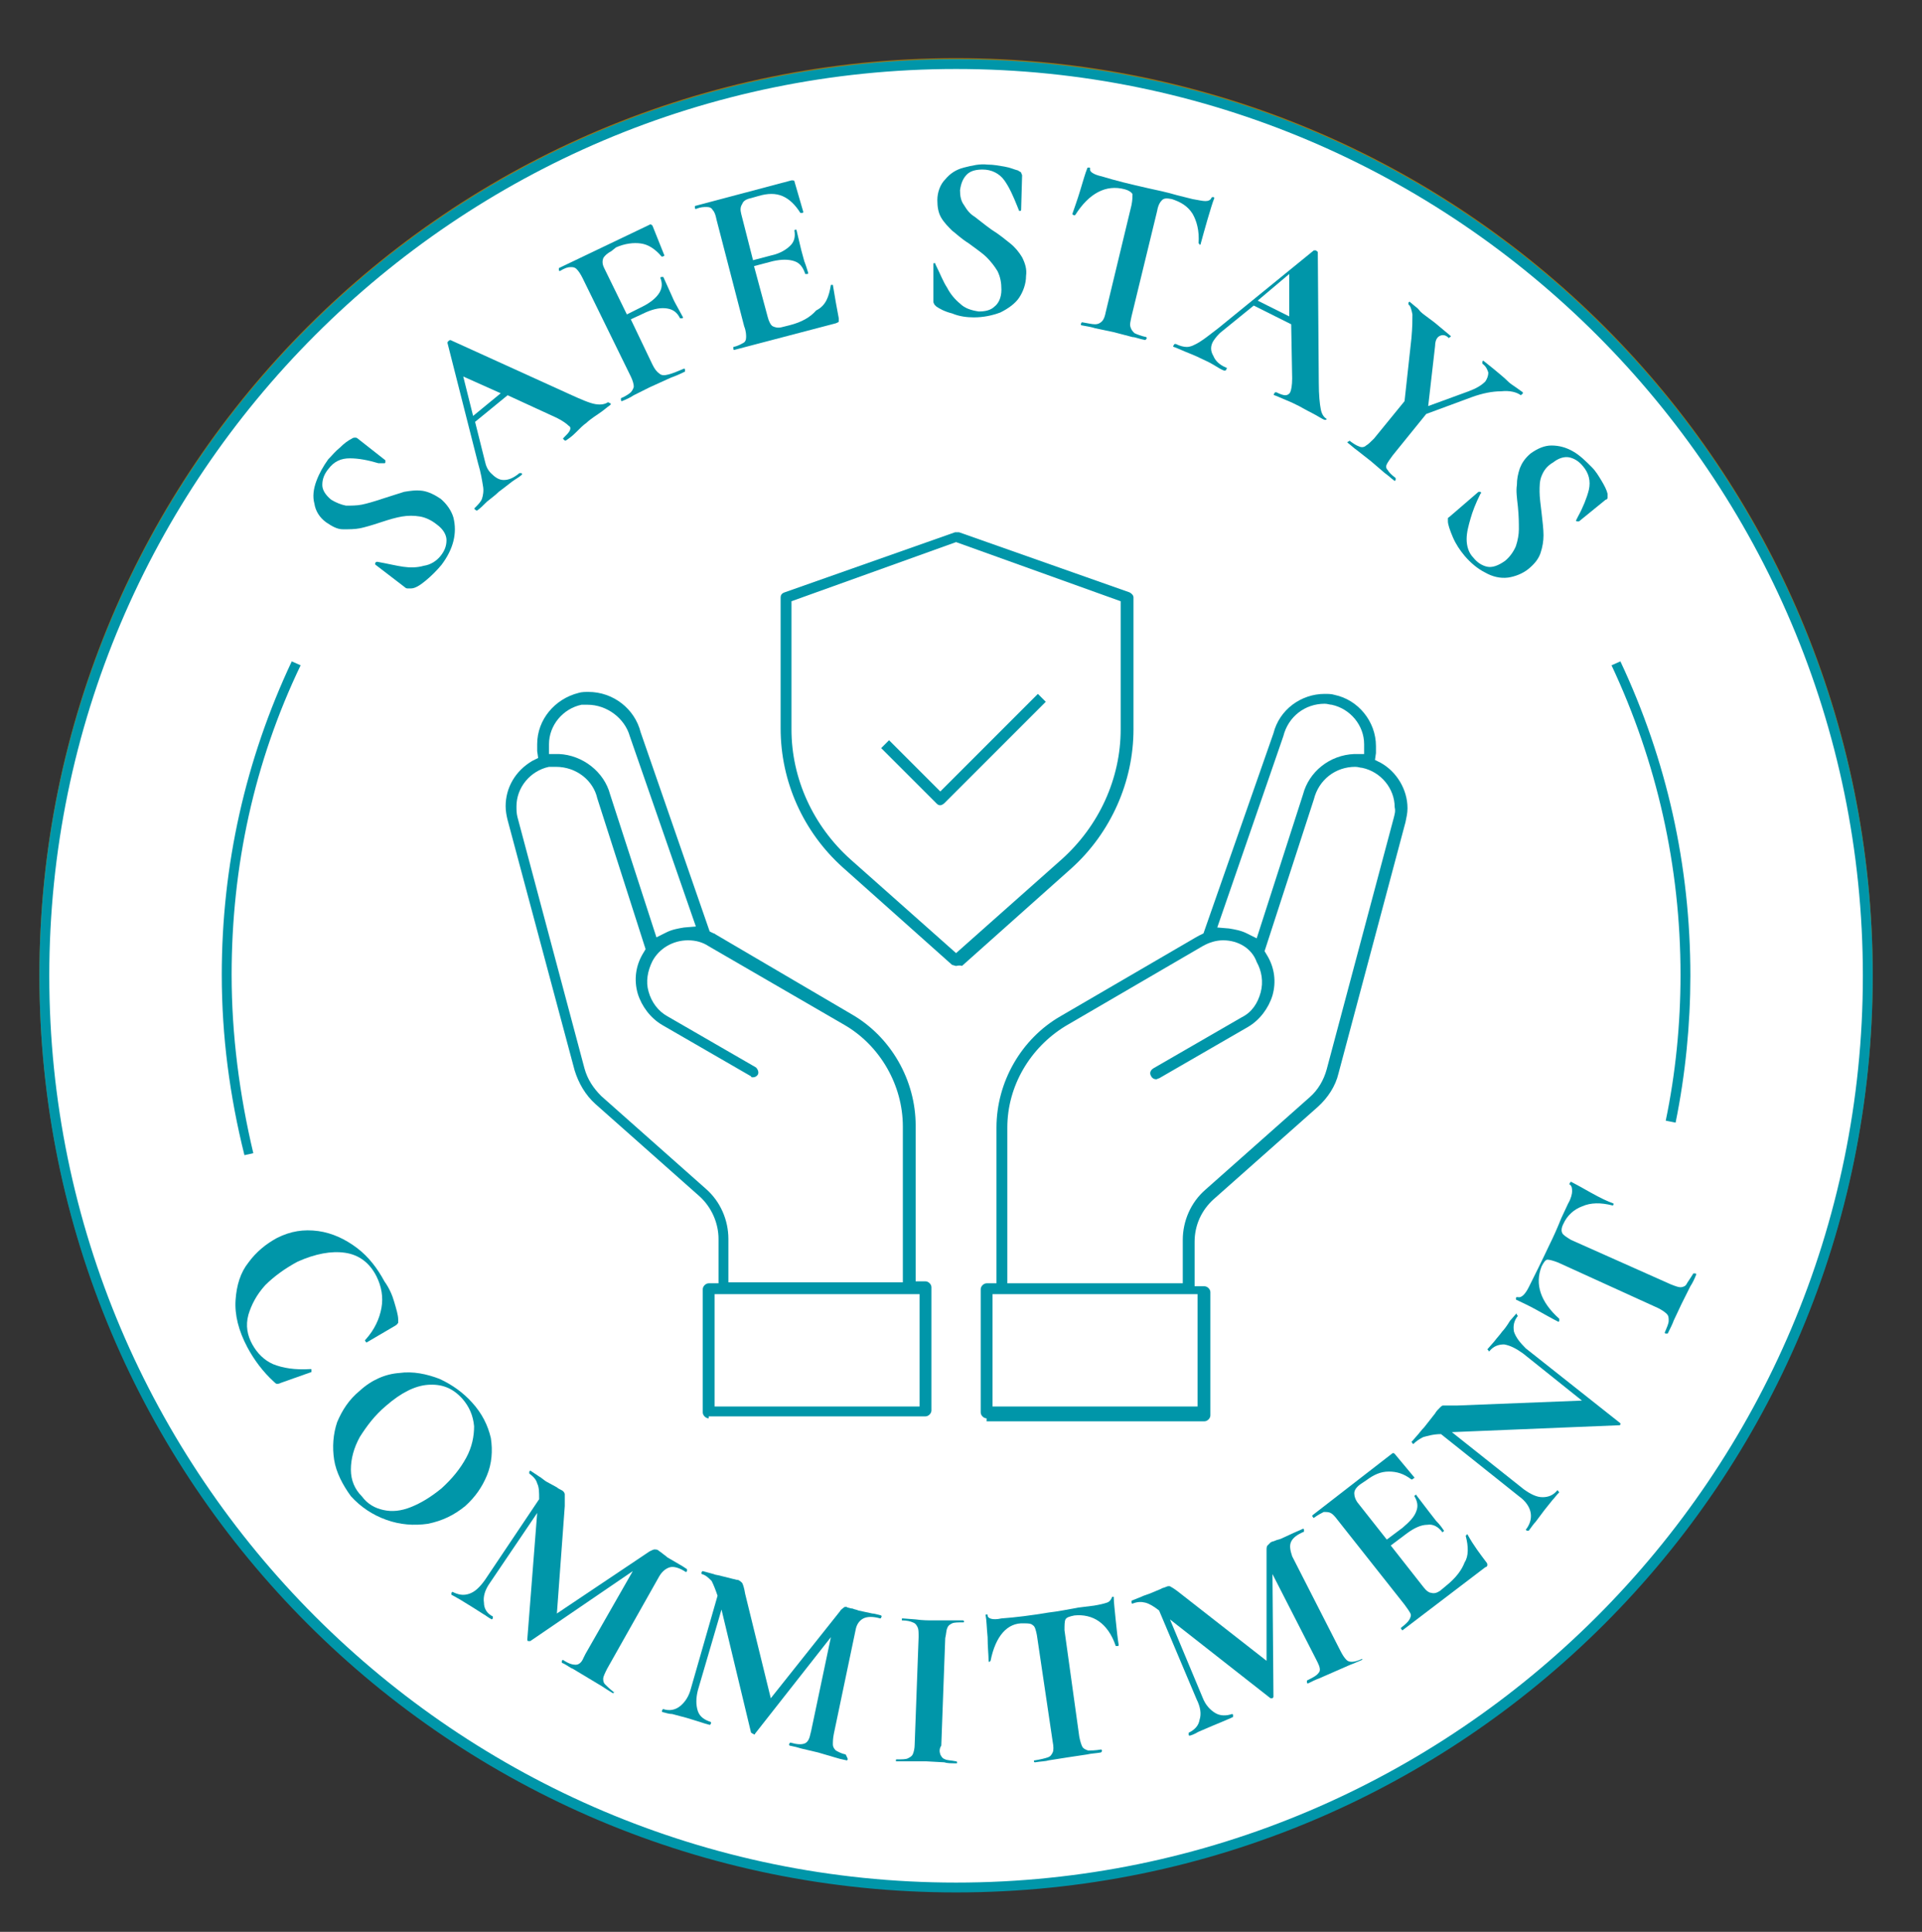 <?xml version="1.0" encoding="utf-8"?>
<!-- Generator: Adobe Illustrator 24.1.3, SVG Export Plug-In . SVG Version: 6.00 Build 0)  -->
<svg version="1.1" id="Layer_1" xmlns="http://www.w3.org/2000/svg" xmlns:xlink="http://www.w3.org/1999/xlink" x="0px" y="0px"
	 viewBox="0 0 195 196" style="enable-background:new 0 0 195 196;" xml:space="preserve">
<rect x="0" y="0" width="195" height="196" fill="#333333" stroke="none"/>
<style type="text/css">
	.st0{fill:#F9F6EF;}
	.st1{fill:#A6760D;}
	.st2{fill:#705E14;}
	.st3{fill:#FFFFFF;}
	.st4{fill:#0096A9;}
</style>
<g>
	<circle class="st0" cx="97" cy="98.9" r="92.5"/>
	<g>
		<path class="st1" d="M97,6.9c50.7,0,92,41.3,92,92s-41.3,92-92,92s-92-41.3-92-92S46.3,6.9,97,6.9 M97,5.9c-51.4,0-93,41.6-93,93
			s41.6,93,93,93s93-41.6,93-93S148.4,5.9,97,5.9L97,5.9z"/>
	</g>
</g>
<g>
	<path class="st2" d="M24.8,117.2c-1.5-6-2.3-12.1-2.3-18.3c0-11.1,2.4-21.8,7.1-31.8l0.9,0.4c-4.7,9.8-7,20.4-7,31.4
		c0,6.1,0.8,12.2,2.2,18.1L24.8,117.2z"/>
</g>
<g>
	<path class="st2" d="M40,132.1c0.2,0.7,0.4,1.3,0.4,1.8c0,0.1,0,0.3,0,0.3s-0.1,0.2-0.3,0.3l-2.9,1.7c0,0-0.1,0-0.1-0.1
		c-0.1-0.1-0.1-0.1,0-0.2c0.9-1,1.4-2.1,1.6-3.2c0.2-1.1,0-2.2-0.5-3.2c-0.7-1.4-1.8-2.2-3.2-2.4c-1.4-0.2-3,0.1-4.8,0.9
		c-1.3,0.7-2.4,1.5-3.3,2.4c-0.9,1-1.4,2-1.7,3c-0.3,1.1-0.1,2.1,0.4,3s1.2,1.6,2.1,2c1,0.4,2.2,0.6,3.8,0.5c0.1,0,0.1,0,0.1,0.1
		s0,0.1,0,0.2l-3.1,1.1c-0.2,0.1-0.3,0.1-0.4,0.1s-0.2-0.1-0.3-0.2c-1.1-1-2-2.2-2.7-3.5c-0.9-1.7-1.3-3.3-1.2-4.8
		c0.1-1.5,0.5-2.8,1.3-3.8c0.8-1.1,1.8-1.9,2.9-2.5c1.4-0.7,2.7-0.9,4.2-0.7c1.4,0.2,2.7,0.8,3.9,1.7c1.2,0.9,2.1,2.1,2.8,3.4
		C39.5,130.7,39.8,131.4,40,132.1z"/>
	<path class="st2" d="M33.9,148.1c-0.2-1.3-0.1-2.6,0.3-3.8c0.5-1.2,1.2-2.3,2.3-3.2c1.2-1.1,2.6-1.7,4-1.8c1.4-0.2,2.8,0.1,4.1,0.6
		c1.3,0.6,2.4,1.4,3.3,2.4c1,1.1,1.6,2.3,1.9,3.6c0.2,1.3,0.1,2.6-0.4,3.8s-1.2,2.2-2.2,3.1c-1.1,0.9-2.3,1.5-3.8,1.8
		c-1.4,0.2-2.8,0.1-4.2-0.4s-2.6-1.3-3.6-2.4C34.8,150.7,34.1,149.4,33.9,148.1z M38.9,153.2c0.9,0.2,1.8,0.1,2.8-0.3
		c1-0.4,2-1,3.1-1.9c1.1-1,1.9-2,2.5-3.1s0.8-2.2,0.8-3.2c-0.1-1.1-0.5-2-1.2-2.8c-1-1.1-2.1-1.5-3.5-1.4c-1.3,0.1-2.7,0.8-4.2,2.1
		c-1.2,1-2,2.1-2.7,3.2c-0.6,1.1-0.9,2.2-0.9,3.3s0.4,2,1.1,2.7C37.3,152.6,38,153,38.9,153.2z"/>
	<path class="st2" d="M62.3,171.7c-0.1,0.1-0.1,0.1-0.1,0.1c-0.5-0.3-0.8-0.5-1.1-0.7l-1.5-0.9l-1.5-0.9c-0.3-0.1-0.6-0.4-1.1-0.6
		c0,0,0-0.1,0-0.2c0.1-0.1,0.1-0.1,0.1-0.1c0.6,0.4,1,0.5,1.3,0.5s0.6-0.2,0.8-0.7l0.2-0.4l4.8-8.4l-10.4,7.1c-0.1,0-0.1,0-0.2,0
		c-0.1,0-0.1-0.1-0.1-0.2l1-12.8l-4.8,7.1c-0.5,0.7-0.7,1.4-0.6,2c0,0.6,0.3,1.1,0.9,1.4c0,0,0,0.1,0,0.2c-0.1,0.1-0.1,0.1-0.1,0.1
		c-0.4-0.2-0.6-0.4-0.8-0.5l-1.1-0.7l-1.3-0.8c-0.2-0.1-0.5-0.3-0.9-0.5c0,0,0-0.1,0-0.2c0.1-0.1,0.1-0.1,0.1-0.1
		c0.6,0.3,1.1,0.4,1.7,0.2c0.6-0.2,1.1-0.7,1.6-1.4l5.5-8.2l0,0c0-0.7,0-1.2-0.2-1.6c-0.1-0.4-0.4-0.7-0.8-1c0,0,0-0.1,0-0.2
		c0.1-0.1,0.1-0.1,0.1-0.1l0.9,0.6c0.2,0.1,0.4,0.3,0.7,0.5l1.1,0.6c0.1,0.1,0.3,0.2,0.5,0.3s0.3,0.3,0.3,0.4c0,0.2,0,0.6,0,1.2
		l-0.8,10.9l9.4-6.3c0.2-0.1,0.4-0.2,0.5-0.2s0.3,0,0.4,0.1s0.3,0.2,0.4,0.3s0.3,0.2,0.5,0.4l1.2,0.7c0.2,0.1,0.5,0.3,0.8,0.5
		c0,0,0,0.1,0,0.2c-0.1,0.1-0.1,0.1-0.1,0.1c-0.6-0.4-1.2-0.6-1.6-0.5s-0.8,0.4-1.1,0.9l-5.3,9.4c-0.2,0.4-0.4,0.8-0.4,1
		s0,0.4,0.2,0.6C61.6,171.1,61.8,171.3,62.3,171.7C62.4,171.5,62.4,171.6,62.3,171.7z"/>
	<path class="st2" d="M86,178.5c0,0.1-0.1,0.1-0.1,0.1c-0.5-0.1-0.9-0.2-1.2-0.3l-1.7-0.5l-1.7-0.4c-0.3-0.1-0.7-0.2-1.2-0.3
		c0,0-0.1-0.1,0-0.2c0-0.1,0.1-0.1,0.1-0.1c0.7,0.2,1.1,0.2,1.4,0.1c0.3-0.1,0.5-0.4,0.6-0.9l0.1-0.4l2-9.5l-7.7,9.8
		c0,0.1-0.1,0.1-0.2,0c-0.1,0-0.1-0.1-0.2-0.1l-3-12.5l-2.4,8.2c-0.2,0.8-0.2,1.5,0,2.1s0.7,0.9,1.3,1.1c0,0,0.1,0.1,0,0.2
		c0,0.1-0.1,0.1-0.1,0.1c-0.4-0.1-0.7-0.2-1-0.3l-1.3-0.4l-1.5-0.4c-0.3,0-0.6-0.1-1-0.2c0,0-0.1-0.1,0-0.2c0-0.1,0.1-0.1,0.1-0.1
		c0.6,0.2,1.2,0.1,1.7-0.3c0.5-0.4,0.9-1,1.1-1.8l2.7-9.4l0,0c-0.2-0.6-0.4-1.1-0.6-1.5c-0.3-0.3-0.6-0.6-1-0.7c0,0-0.1-0.1,0-0.2
		c0-0.1,0.1-0.1,0.1-0.1l1.1,0.3c0.2,0.1,0.5,0.1,0.8,0.2l1.2,0.3c0.1,0,0.3,0.1,0.5,0.1c0.2,0.1,0.3,0.2,0.4,0.3
		c0.1,0.2,0.2,0.5,0.3,1.1l2.6,10.6l7-8.8c0.1-0.2,0.3-0.3,0.4-0.4c0.1-0.1,0.3-0.1,0.4,0c0.1,0,0.3,0.1,0.5,0.1
		c0.2,0.1,0.4,0.1,0.6,0.2l1.4,0.3c0.2,0,0.5,0.1,0.9,0.2c0,0,0.1,0.1,0,0.2c0,0.1-0.1,0.1-0.1,0.1c-0.7-0.2-1.3-0.2-1.7,0
		c-0.4,0.2-0.7,0.6-0.8,1.2l-2.2,10.5c-0.1,0.5-0.1,0.8-0.1,1.1c0,0.2,0.1,0.4,0.3,0.6c0.2,0.1,0.5,0.3,1,0.4
		C86,178.4,86,178.4,86,178.5z"/>
	<path class="st2" d="M95.4,178c0.1,0.2,0.2,0.4,0.5,0.5c0.2,0.1,0.6,0.1,1.1,0.2c0,0,0.1,0,0.1,0.1s0,0.1-0.1,0.1
		c-0.5,0-0.9,0-1.2-0.1l-1.8-0.1h-1.8c-0.3,0-0.8,0-1.3,0c0,0,0,0,0-0.1s0-0.1,0.1-0.1c0.5,0,0.9,0,1.1-0.1s0.4-0.2,0.5-0.4
		s0.2-0.6,0.2-1l0.4-10.9c0-0.5,0-0.8-0.1-1s-0.2-0.4-0.5-0.5c-0.2-0.1-0.6-0.2-1.1-0.2c0,0,0,0,0-0.1s0-0.1,0.1-0.1l1.3,0.1
		c0.7,0.1,1.3,0.1,1.8,0.1s1.1,0,1.8,0h1.2c0,0,0.1,0,0.1,0.1s0,0.1-0.1,0.1c-0.5,0-0.9,0-1.1,0.1s-0.4,0.2-0.5,0.5
		c-0.1,0.2-0.1,0.6-0.2,1l-0.4,10.9C95.3,177.4,95.3,177.7,95.4,178z"/>
	<path class="st2" d="M100.5,168.5l-0.1,0.1c-0.1,0-0.1,0-0.1-0.1c0-0.6-0.1-1.4-0.1-2.4c-0.1-1-0.1-1.7-0.2-2.2
		c0-0.1,0-0.1,0.1-0.1s0.1,0,0.1,0.1c0,0.3,0.5,0.5,1.4,0.3c1.4-0.1,3-0.3,4.8-0.6c0.9-0.1,1.9-0.3,3-0.5l1.6-0.2
		c0.6-0.1,1-0.2,1.3-0.3s0.4-0.3,0.5-0.5c0-0.1,0.1-0.1,0.1-0.1c0.1,0,0.1,0,0.1,0.1c0,0.5,0.1,1.2,0.2,2.3c0.1,1,0.2,1.9,0.3,2.5
		c0,0,0,0.1-0.1,0.1s-0.1,0-0.2,0c-0.4-1.2-1-2-1.7-2.5s-1.6-0.7-2.5-0.6c-0.5,0.1-0.8,0.2-0.9,0.4s-0.1,0.6-0.1,1.1l1.5,10.8
		c0.1,0.5,0.2,0.8,0.3,1c0.1,0.2,0.3,0.3,0.6,0.4c0.3,0,0.7,0,1.3-0.1c0,0,0.1,0,0.1,0.1s0,0.1-0.1,0.2c-0.6,0.1-1,0.1-1.4,0.2
		l-2,0.3l-1.9,0.3c-0.3,0.1-0.8,0.1-1.4,0.2c0,0-0.1,0-0.1-0.1s0-0.1,0.1-0.1c0.6-0.1,1-0.2,1.3-0.3s0.4-0.3,0.5-0.5s0.1-0.6,0-1.1
		l-1.6-10.8c-0.1-0.5-0.2-0.9-0.4-1c-0.2-0.2-0.5-0.2-0.9-0.2C102.2,164.6,101,166,100.5,168.5z"/>
	<path class="st2" d="M138.2,168.3c0,0.1,0,0.1,0,0.1c-0.5,0.2-0.9,0.4-1.2,0.5l-1.6,0.7l-1.6,0.7c-0.3,0.1-0.7,0.3-1.1,0.5
		c0,0-0.1,0-0.1-0.1s0-0.1,0-0.2c0.6-0.3,1-0.5,1.2-0.8c0.2-0.2,0.1-0.6-0.1-1l-0.2-0.4l-4.4-8.6l0.1,12.4c0,0.1,0,0.1-0.1,0.2
		c-0.1,0-0.2,0-0.2,0l-10.2-8l3.3,7.9c0.3,0.8,0.8,1.3,1.3,1.6s1.1,0.3,1.7,0.1c0,0,0.1,0,0.1,0.1s0,0.1,0,0.2
		c-0.4,0.2-0.7,0.3-0.9,0.4l-1.2,0.5l-1.4,0.6c-0.2,0.1-0.5,0.3-0.9,0.4c0,0-0.1,0-0.1-0.1s0-0.1,0-0.2c0.6-0.3,1-0.7,1.1-1.3
		c0.2-0.6,0.1-1.3-0.3-2.1l-3.8-9l0,0c-0.5-0.4-1-0.7-1.4-0.8s-0.8-0.1-1.3,0.1c0,0-0.1,0-0.1-0.1s0-0.1,0-0.2l1-0.4
		c0.2-0.1,0.5-0.2,0.8-0.3l1.2-0.5c0.1-0.1,0.3-0.1,0.5-0.2c0.2-0.1,0.4-0.1,0.5,0c0.2,0.1,0.5,0.3,1,0.7l8.7,6.8v-11.2
		c0-0.2,0-0.4,0.1-0.5s0.2-0.2,0.3-0.3s0.3-0.1,0.5-0.2c0.2-0.1,0.4-0.1,0.6-0.2l1.3-0.6c0.2-0.1,0.5-0.2,0.9-0.4c0,0,0.1,0,0.1,0.1
		s0,0.1,0,0.2c-0.7,0.3-1.1,0.6-1.3,1s-0.1,0.9,0.1,1.5l4.9,9.6c0.2,0.4,0.4,0.7,0.6,0.9c0.2,0.2,0.4,0.2,0.6,0.2
		C137.4,168.6,137.8,168.5,138.2,168.3C138.1,168.2,138.1,168.2,138.2,168.3z"/>
	<path class="st2" d="M148.7,155.8c0,0,0.1,0,0.1-0.1s0.1,0,0.1,0c0.6,1.1,1.3,2,1.9,2.8c0.1,0.1,0.1,0.2,0.1,0.3s-0.1,0.2-0.2,0.2
		l-8.4,6.4c0,0-0.1,0-0.1-0.1c-0.1-0.1-0.1-0.1,0-0.2c0.4-0.3,0.7-0.6,0.8-0.8s0.2-0.4,0.1-0.6c-0.1-0.2-0.3-0.5-0.6-0.9l-6.8-8.6
		c-0.3-0.4-0.5-0.6-0.7-0.7c-0.2-0.1-0.4-0.1-0.7-0.1c-0.2,0.1-0.6,0.3-1,0.6c0,0-0.1,0-0.1-0.1c-0.1-0.1-0.1-0.1,0-0.2l8-6.2
		c0.1-0.1,0.2-0.1,0.3,0l2,2.4c0,0,0,0.1-0.1,0.1c-0.1,0.1-0.1,0.1-0.2,0.1c-0.8-0.6-1.5-0.8-2.3-0.8s-1.5,0.3-2.3,0.9l-0.6,0.4
		c-0.4,0.3-0.6,0.6-0.6,0.9c0,0.3,0.1,0.6,0.3,0.9l3,3.8l1.6-1.2c0.7-0.6,1.2-1.1,1.4-1.7c0.2-0.5,0.1-1-0.2-1.5c0,0,0-0.1,0.1-0.1
		c0.1-0.1,0.1-0.1,0.1,0l1.3,1.7l0.7,0.9c0.4,0.4,0.6,0.7,0.8,1c0,0,0,0.1-0.1,0.1c-0.1,0.1-0.1,0.1-0.1,0c-0.4-0.5-0.9-0.8-1.5-0.7
		c-0.6,0-1.3,0.3-2.1,0.9l-1.6,1.2l3.3,4.2c0.3,0.4,0.6,0.6,0.8,0.6c0.3,0.1,0.6,0,0.9-0.2l0.6-0.5c1-0.8,1.6-1.6,1.9-2.4
		C149,157.9,149,156.9,148.7,155.8C148.6,155.8,148.6,155.8,148.7,155.8z"/>
	<path class="st2" d="M153.9,133.4c0.1,0.1,0.1,0.1,0.1,0.1c-0.4,0.5-0.5,1-0.4,1.6c0.2,0.6,0.6,1.1,1.2,1.7l9.6,7.6v0.1
		c0,0.1-0.1,0.1-0.1,0.1l-17,0.7l7.3,5.8c0.7,0.5,1.3,0.8,1.9,0.8c0.6,0,1.1-0.2,1.5-0.7c0,0,0.1,0,0.1,0.1c0.1,0.1,0.1,0.1,0.1,0.1
		c-0.3,0.3-0.5,0.6-0.7,0.8l-0.8,1l-0.9,1.2c-0.2,0.2-0.4,0.5-0.7,0.9c0,0-0.1,0-0.2,0c-0.1-0.1-0.1-0.1-0.1-0.1
		c0.4-0.5,0.6-1.1,0.5-1.7c-0.1-0.6-0.5-1.2-1.2-1.7l-7.9-6.3c-0.8,0-1.4,0.2-1.8,0.3c-0.4,0.2-0.7,0.4-1,0.7c0,0-0.1,0-0.1-0.1
		c-0.1-0.1-0.1-0.1-0.1-0.1l0.7-0.8c0.1-0.1,0.3-0.4,0.6-0.7l1.1-1.4c0.1-0.2,0.3-0.4,0.5-0.6c0.1-0.1,0.2-0.2,0.3-0.2s0.3,0,0.5,0
		c0.5,0,0.8,0,0.9,0l12.7-0.5l-6-4.8c-0.7-0.5-1.3-0.8-1.9-0.9c-0.6,0-1.1,0.2-1.5,0.7c0,0-0.1,0-0.1-0.1c-0.1-0.1-0.1-0.1-0.1-0.1
		l0.7-0.8c0.3-0.4,0.6-0.7,0.8-1c0.2-0.2,0.5-0.6,0.8-1.1l0.7-0.8C153.8,133.3,153.9,133.3,153.9,133.4z"/>
	<path class="st2" d="M158.2,133.8c0,0,0,0.1,0,0.2c0,0.1-0.1,0.1-0.1,0.1c-0.6-0.3-1.3-0.7-2.2-1.2s-1.6-0.8-2-1
		c-0.1,0-0.1-0.1-0.1-0.2c0-0.1,0.1-0.1,0.2-0.1c0.3,0.1,0.7-0.2,1.1-1c0.6-1.2,1.3-2.6,2.1-4.3c0.4-0.8,0.8-1.7,1.2-2.7l0.7-1.5
		c0.3-0.5,0.4-1,0.4-1.2c0-0.3,0-0.5-0.2-0.7c-0.1,0-0.1-0.1,0-0.2c0-0.1,0.1-0.1,0.1-0.1c0.4,0.2,1.1,0.6,2,1.1s1.7,0.9,2.3,1.1
		v0.1c0,0.1-0.1,0.1-0.1,0.1c-1.2-0.3-2.2-0.3-3.1,0.1c-0.8,0.3-1.5,0.9-1.9,1.8c-0.2,0.4-0.2,0.7-0.1,0.9c0.1,0.2,0.4,0.4,0.9,0.7
		l10.1,4.5c0.5,0.2,0.8,0.3,1,0.3s0.5-0.1,0.6-0.3s0.4-0.6,0.7-1.1c0,0,0.1,0,0.2,0c0.1,0,0.1,0.1,0.1,0.1c-0.2,0.5-0.4,0.9-0.6,1.2
		l-0.9,1.8l-0.8,1.7c-0.1,0.3-0.3,0.7-0.6,1.3c0,0-0.1,0-0.2,0c-0.1,0-0.1-0.1-0.1-0.1c0.2-0.5,0.4-0.9,0.4-1.2s0-0.5-0.2-0.7
		s-0.5-0.4-0.9-0.6l-10.1-4.6c-0.5-0.2-0.9-0.3-1.1-0.3c-0.2,0-0.4,0.3-0.6,0.7C155.7,130.3,156.3,132.1,158.2,133.8z"/>
</g>
<g>
	<path class="st2" d="M35.1,51.3c0.5,0,1.1,0,1.6-0.1s1.2-0.3,2.1-0.6c0.9-0.3,1.6-0.5,2.2-0.7c0.6-0.1,1.2-0.2,1.9-0.1
		c0.6,0.1,1.2,0.4,1.8,0.8c0.6,0.5,1.1,1.2,1.3,1.9c0.2,0.8,0.2,1.6,0,2.4c-0.2,0.8-0.6,1.6-1.2,2.4c-0.5,0.6-1,1.1-1.6,1.6
		s-1.1,0.8-1.5,0.8c-0.1,0-0.2,0-0.3,0s-0.2,0-0.3-0.1l-3-2.3l0,0c0,0-0.1-0.1,0-0.2c0-0.1,0.1-0.1,0.2-0.1c1.1,0.2,1.9,0.4,2.6,0.5
		s1.4,0.1,2.1-0.1c0.7-0.1,1.3-0.5,1.7-1s0.6-1,0.6-1.6c0-0.5-0.3-1.1-1-1.6c-0.5-0.4-1.1-0.7-1.7-0.8s-1.2-0.1-1.8,0
		s-1.3,0.3-2.2,0.6s-1.6,0.5-2.1,0.6s-1.1,0.1-1.7,0.1s-1.1-0.3-1.7-0.7c-0.7-0.5-1.1-1.2-1.2-1.9c-0.2-0.7-0.1-1.5,0.2-2.3
		c0.3-0.8,0.7-1.5,1.2-2.2c0.4-0.4,0.7-0.8,1.2-1.2c0.4-0.4,0.8-0.7,1.2-0.9c0.1-0.1,0.3-0.1,0.3-0.1c0.1,0,0.2,0,0.3,0.1l2.8,2.2
		c0,0,0,0.1,0,0.2C39.1,47,39,47,39,47h-0.6c-1-0.3-2-0.5-2.9-0.5s-1.6,0.3-2.2,1.1c-0.4,0.5-0.6,1-0.6,1.6c0,0.5,0.3,1,0.9,1.5
		C34.1,51,34.6,51.2,35.1,51.3z"/>
	<path class="st2" d="M61.9,40.9c0.1,0.1,0.1,0.1,0,0.2c-0.3,0.2-0.6,0.5-1.2,0.9c-0.6,0.4-1,0.7-1.2,0.9c-0.3,0.2-0.7,0.6-1.1,1
		c-0.4,0.4-0.7,0.6-1,0.8c-0.1,0-0.1,0-0.2-0.1c-0.1-0.1-0.1-0.1,0-0.2c0.3-0.3,0.5-0.5,0.6-0.7s0.1-0.4-0.1-0.5
		c-0.2-0.2-0.6-0.5-1.2-0.8l-5-2.3l-3.3,2.7l1,4c0.1,0.5,0.3,0.9,0.6,1.2c0.4,0.4,0.8,0.7,1.3,0.7s1-0.2,1.6-0.7c0.1,0,0.1,0,0.2,0
		c0.1,0.1,0.1,0.1,0,0.2c-0.2,0.2-0.6,0.4-1,0.7c-0.5,0.4-0.9,0.7-1.3,1c-0.3,0.3-0.7,0.6-1.2,1c-0.4,0.4-0.7,0.7-1,0.9
		c0,0-0.1,0-0.2-0.1c-0.1-0.1-0.1-0.1,0-0.2c0.3-0.3,0.6-0.6,0.7-0.9c0.1-0.3,0.2-0.8,0.1-1.3c-0.1-0.6-0.2-1.3-0.5-2.3l-3.1-12.2
		c0-0.1,0-0.1,0.1-0.2c0.1-0.1,0.2-0.1,0.2-0.1L57.8,40c1.1,0.5,2,0.9,2.6,1s1,0,1.3-0.2C61.8,40.9,61.9,40.9,61.9,40.9z M48,42.2
		l2.8-2.3L47,38.2L48,42.2z"/>
	<path class="st2" d="M67.4,25.9c0,0,0,0.1-0.1,0.1s-0.1,0.1-0.2,0c-0.6-0.7-1.3-1.2-2.1-1.3c-0.7-0.1-1.6,0-2.5,0.4L62,25.5
		c-0.4,0.2-0.7,0.5-0.8,0.7c-0.1,0.3-0.1,0.6,0.1,1l2.3,4.7l1.6-0.8c0.8-0.4,1.4-0.9,1.7-1.4c0.3-0.5,0.3-1,0.1-1.5
		c0,0,0-0.1,0.1-0.1s0.1,0,0.2,0l0.9,2c0.2,0.5,0.4,0.8,0.5,1l0.6,1.1c0,0,0,0.1-0.1,0.1s-0.1,0-0.2,0c-0.3-0.6-0.7-0.9-1.3-1
		c-0.6-0.1-1.3,0-2.2,0.4L64,32.4l2.2,4.6c0.2,0.4,0.4,0.7,0.7,0.9c0.2,0.2,0.5,0.2,0.9,0.1c0.4-0.1,0.9-0.3,1.6-0.6
		c0,0,0.1,0,0.1,0.1s0,0.1,0,0.2c-0.6,0.3-1.1,0.5-1.4,0.6l-2.2,1l-1.6,0.8c-0.3,0.2-0.7,0.4-1.2,0.6c0,0-0.1,0-0.1-0.1s0-0.1,0-0.2
		c0.5-0.2,0.9-0.5,1-0.6c0.1-0.1,0.3-0.4,0.3-0.6c0-0.2-0.1-0.6-0.3-1l-4.9-10c-0.2-0.4-0.4-0.7-0.6-0.9c-0.2-0.2-0.4-0.2-0.6-0.2
		c-0.3,0-0.6,0.1-1.1,0.4c0,0-0.1,0-0.1-0.1s0-0.1,0-0.2l9.2-4.4c0.1-0.1,0.2,0,0.3,0.1L67.4,25.9z"/>
	<path class="st2" d="M84.3,28.9L84.3,28.9h0.2c0.2,1.2,0.4,2.4,0.6,3.4c0,0.1,0,0.2,0,0.3s-0.1,0.1-0.3,0.2l-10.3,2.7
		c0,0-0.1,0-0.1-0.1s0-0.1,0-0.2c0.5-0.1,0.8-0.3,1-0.4c0.2-0.1,0.3-0.3,0.3-0.6c0-0.2,0-0.6-0.2-1.1l-2.8-10.8
		c-0.1-0.5-0.2-0.8-0.4-1C72.2,21.1,72,21,71.7,21s-0.6,0-1.1,0.2c0,0-0.1,0-0.1-0.1s0-0.1,0-0.2l9.8-2.6c0.2,0,0.3,0,0.3,0.1
		l0.9,3.1c0,0,0,0.1-0.1,0.1s-0.1,0-0.2,0c-0.5-0.8-1.1-1.4-1.8-1.7s-1.5-0.3-2.5,0l-0.7,0.2c-0.5,0.1-0.8,0.3-0.9,0.6
		c-0.2,0.3-0.2,0.6-0.1,1l1.2,4.7l1.9-0.5c0.9-0.2,1.5-0.6,1.9-1s0.5-0.9,0.4-1.5c0,0,0-0.1,0.1-0.1s0.1,0,0.1,0l0.5,2.1l0.3,1.1
		c0.2,0.5,0.3,0.9,0.4,1.2c0,0,0,0.1-0.1,0.1s-0.1,0-0.2,0c-0.2-0.6-0.5-1.1-1.1-1.3c-0.6-0.2-1.3-0.2-2.2,0L76.5,27l1.4,5.2
		c0.1,0.4,0.3,0.8,0.5,0.9s0.5,0.2,0.9,0.1l0.8-0.2c1.2-0.3,2.1-0.8,2.7-1.5C83.8,31,84.1,30.1,84.3,28.9C84.2,29,84.2,29,84.3,28.9
		z"/>
	<path class="st2" d="M97.8,20.8c0.3,0.5,0.6,0.9,1.1,1.2c0.4,0.3,1,0.8,1.7,1.3c0.8,0.5,1.4,1,1.9,1.4s0.9,0.9,1.2,1.4
		c0.3,0.6,0.5,1.2,0.4,1.9c0,0.8-0.3,1.6-0.7,2.2s-1.1,1.1-1.9,1.5c-0.8,0.3-1.7,0.5-2.7,0.5c-0.7,0-1.5-0.1-2.2-0.4
		c-0.8-0.2-1.3-0.5-1.6-0.7c-0.1-0.1-0.1-0.1-0.2-0.2c0-0.1-0.1-0.1-0.1-0.3v-3.8l0,0c0-0.1,0-0.1,0.1-0.1s0.1,0,0.1,0.1
		c0.5,1,0.8,1.8,1.2,2.4c0.3,0.6,0.8,1.2,1.3,1.6c0.5,0.5,1.2,0.7,1.9,0.8c0.6,0,1.2-0.1,1.6-0.5c0.4-0.3,0.7-0.9,0.7-1.7
		c0-0.7-0.1-1.3-0.4-1.9c-0.3-0.5-0.7-1-1.1-1.4s-1-0.8-1.8-1.4c-0.8-0.5-1.3-1-1.7-1.3c-0.4-0.4-0.8-0.8-1.1-1.3
		c-0.3-0.5-0.4-1.1-0.4-1.8c0-0.8,0.3-1.6,0.8-2.1c0.5-0.6,1.1-1,1.9-1.2s1.6-0.4,2.4-0.3c0.6,0,1.1,0.1,1.7,0.2s1,0.3,1.4,0.4
		c0.1,0.1,0.2,0.1,0.3,0.2c0,0.1,0.1,0.2,0.1,0.3l-0.1,3.5c0,0,0,0.1-0.1,0.1s-0.1,0-0.1,0l-0.2-0.5c-0.4-1-0.8-1.9-1.3-2.6
		s-1.3-1.1-2.2-1.1c-0.6,0-1.2,0.1-1.6,0.5s-0.6,0.9-0.7,1.6C97.4,19.9,97.5,20.4,97.8,20.8z"/>
	<path class="st2" d="M109.1,21.8c0,0-0.1,0.1-0.2,0c-0.1,0-0.1-0.1-0.1-0.1c0.2-0.6,0.5-1.4,0.8-2.4s0.5-1.7,0.7-2.2
		c0-0.1,0.1-0.1,0.2-0.1s0.1,0.1,0.1,0.1c-0.1,0.3,0.3,0.6,1.2,0.8c1.3,0.4,2.9,0.8,4.7,1.2c0.9,0.2,1.9,0.4,2.9,0.7l1.6,0.4
		c0.6,0.1,1,0.2,1.3,0.2s0.5-0.1,0.6-0.3c0-0.1,0.1-0.1,0.2-0.1s0.1,0.1,0.1,0.1c-0.2,0.5-0.4,1.2-0.7,2.2s-0.5,1.8-0.7,2.5
		c0,0-0.1,0.1-0.1,0s-0.1-0.1-0.1-0.1c0.1-1.3-0.2-2.3-0.6-3c-0.5-0.8-1.2-1.2-2.1-1.5c-0.5-0.1-0.8-0.1-1,0.1s-0.4,0.5-0.5,1.1
		l-2.6,10.7c-0.1,0.5-0.2,0.8-0.1,1.1s0.2,0.4,0.4,0.6c0.2,0.1,0.7,0.3,1.2,0.4c0,0,0.1,0.1,0,0.2s-0.1,0.1-0.1,0.1
		c-0.6-0.1-1-0.3-1.3-0.3l-1.9-0.5l-1.9-0.4c-0.3-0.1-0.8-0.2-1.4-0.3c0,0-0.1-0.1,0-0.2c0-0.1,0.1-0.1,0.1-0.1
		c0.6,0.1,1,0.2,1.3,0.2s0.5-0.1,0.7-0.3s0.3-0.5,0.4-1l2.6-10.8c0.1-0.5,0.1-0.9,0.1-1.1c-0.1-0.2-0.4-0.4-0.8-0.5
		C112.2,18.7,110.5,19.6,109.1,21.8z"/>
	<path class="st2" d="M134.6,42.5c0,0.1-0.1,0.1-0.2,0.1c-0.3-0.1-0.7-0.4-1.3-0.7s-1.1-0.6-1.3-0.7c-0.4-0.2-0.8-0.4-1.3-0.6
		c-0.5-0.2-0.9-0.4-1.2-0.5c-0.1,0-0.1-0.1,0-0.2c0-0.1,0.1-0.1,0.2-0.1c0.4,0.2,0.7,0.3,0.9,0.3s0.4-0.1,0.5-0.3s0.2-0.7,0.2-1.4
		l-0.1-5.5l-3.8-1.9l-3.2,2.6c-0.4,0.3-0.7,0.7-0.9,1c-0.3,0.5-0.3,1,0,1.5c0.2,0.5,0.6,0.9,1.3,1.2c0.1,0,0.1,0.1,0,0.2
		c0,0.1-0.1,0.1-0.2,0.1c-0.3-0.1-0.6-0.3-1.1-0.6s-1-0.5-1.4-0.7s-0.9-0.4-1.4-0.6c-0.5-0.2-0.9-0.4-1.2-0.5c-0.1,0-0.1-0.1,0-0.2
		c0-0.1,0.1-0.1,0.2-0.1c0.4,0.2,0.8,0.3,1.1,0.3c0.4,0,0.8-0.2,1.3-0.5s1.1-0.8,1.9-1.4l9.7-7.9c0,0,0.1,0,0.2,0
		c0.1,0.1,0.2,0.1,0.2,0.2l0.1,13.2c0,1.3,0.1,2.2,0.2,2.7C134.1,42.1,134.4,42.4,134.6,42.5C134.6,42.4,134.6,42.5,134.6,42.5z
		 M127.6,30.5l3.2,1.6v-4.3L127.6,30.5z"/>
	<path class="st2" d="M154.4,40c-0.1,0.1-0.1,0.1-0.1,0.1c-0.4-0.3-1.1-0.5-2-0.4c-0.9,0-1.9,0.2-3,0.6l-4.6,1.7l-3.4,4.2
		c-0.3,0.4-0.5,0.7-0.6,0.9s-0.1,0.4,0.1,0.6c0.1,0.2,0.4,0.5,0.8,0.8c0,0,0,0.1,0,0.2c-0.1,0.1-0.1,0.1-0.1,0.1
		c-0.4-0.3-0.7-0.6-1-0.8l-1.4-1.2l-1.4-1.1c-0.3-0.2-0.6-0.5-1-0.8c0,0,0-0.1,0.1-0.1s0.1-0.1,0.1-0.1c0.4,0.3,0.7,0.5,1,0.6
		c0.2,0.1,0.5,0.1,0.7-0.1c0.2-0.1,0.5-0.4,0.8-0.7l3.1-3.8l0.7-6.4c0.1-1.1,0.1-1.9,0.1-2.4c-0.1-0.5-0.2-0.9-0.4-1
		c0,0,0-0.1,0-0.2c0.1-0.1,0.1-0.1,0.1-0.1l0.6,0.5c0.3,0.2,0.4,0.4,0.5,0.5c0.4,0.4,1.1,0.8,1.9,1.5l1.2,1c0,0,0,0.1-0.1,0.1
		c-0.1,0.1-0.1,0.1-0.1,0.1c-0.2-0.2-0.4-0.3-0.6-0.3c-0.2,0-0.4,0.1-0.5,0.2c-0.2,0.2-0.3,0.5-0.3,0.9l-0.7,6.1l4.1-1.5
		c0.8-0.3,1.3-0.6,1.7-1c0.2-0.3,0.3-0.6,0.3-0.9c-0.1-0.3-0.2-0.6-0.6-0.9c0,0,0-0.1,0-0.2s0.1-0.1,0.1-0.1l1,0.8
		c0.6,0.5,1.1,0.9,1.5,1.3c0.2,0.2,0.5,0.4,0.8,0.6l0.7,0.5C154.5,39.9,154.5,40,154.4,40z"/>
	<path class="st2" d="M156.4,48.3c-0.2,0.5-0.2,1-0.2,1.6c0,0.5,0.1,1.3,0.2,2.1c0.1,0.9,0.2,1.7,0.2,2.3s-0.1,1.2-0.3,1.8
		s-0.6,1.1-1.2,1.6c-0.6,0.5-1.4,0.8-2.1,0.9c-0.8,0.1-1.6-0.1-2.3-0.5c-0.8-0.4-1.5-1-2.1-1.7c-0.5-0.6-0.9-1.2-1.2-1.9
		s-0.5-1.3-0.5-1.6c0-0.1,0-0.2,0-0.3s0.1-0.1,0.2-0.2l2.9-2.5l0,0c0,0,0.1,0,0.2,0c0.1,0.1,0.1,0.1,0,0.2c-0.5,1-0.8,1.8-1,2.5
		s-0.4,1.4-0.4,2.1s0.2,1.4,0.7,1.9c0.4,0.5,0.9,0.8,1.4,0.9c0.5,0.1,1.1-0.1,1.8-0.6c0.5-0.4,0.9-1,1.1-1.5
		c0.2-0.6,0.3-1.2,0.3-1.7c0-0.6,0-1.3-0.1-2.3c-0.1-0.9-0.2-1.6-0.1-2.2c0-0.6,0.1-1.1,0.3-1.7c0.2-0.5,0.5-1,1.1-1.5
		c0.7-0.5,1.4-0.8,2.1-0.8c0.8,0,1.5,0.2,2.2,0.6s1.3,1,1.9,1.6c0.4,0.4,0.7,0.9,1,1.4s0.5,0.9,0.6,1.3c0,0.2,0,0.3,0,0.4
		c0,0.1-0.1,0.2-0.2,0.2l-2.7,2.2c0,0-0.1,0-0.2,0c-0.1,0-0.1-0.1-0.1-0.1l0.2-0.4c0.5-0.9,0.9-1.9,1.1-2.7c0.2-0.9,0-1.7-0.6-2.4
		c-0.4-0.5-0.9-0.8-1.4-0.9s-1.1,0.1-1.6,0.5C156.9,47.3,156.6,47.8,156.4,48.3z"/>
</g>
<g>
	<path class="st2" d="M170,113.9l-1-0.2c1-4.8,1.5-9.8,1.5-14.8c0-11-2.4-21.6-7-31.4l0.9-0.4c4.7,10,7.1,20.7,7.1,31.9
		C171.5,103.9,171,109,170,113.9z"/>
</g>
<path class="st2" d="M97,98.9c-0.1,0-0.3-0.1-0.4-0.1L85.5,88.7c-4-3.7-6.3-8.9-6.3-14.4V60.7c0-0.2,0.1-0.5,0.4-0.5l17.3-6.3
	c0.1,0,0.1,0,0.2,0s0.1,0,0.2,0l17.3,6.3c0.2,0.1,0.4,0.3,0.4,0.5v13.6c0,5.4-2.3,10.7-6.3,14.4L97.4,98.8
	C97.3,98.9,97.1,98.9,97,98.9z M80.3,61.1v13.2c0,5.1,2.2,10,6,13.5L97,97.6l10.7-9.7c3.8-3.5,6-8.4,6-13.5V61.1l-16.7-6L80.3,61.1z
	"/>
<path class="st2" d="M95.4,81.7c-0.2,0-0.3-0.1-0.4-0.2l-5.6-5.6l0.8-0.8l5.2,5.2l9.9-9.9l0.8,0.8L95.8,81.5
	C95.7,81.6,95.5,81.7,95.4,81.7z"/>
<path class="st2" d="M100.1,143.9c-0.3,0-0.6-0.3-0.6-0.6v-12.5c0-0.3,0.3-0.6,0.6-0.6h1v-15.8c0-4.6,2.5-9,6.5-11.3l13.9-8.1
	c0.1,0,0.1-0.1,0.2-0.1l0.4-0.2l7.1-20.3l0,0c0.6-2.4,2.8-4,5.2-4c0.3,0,0.7,0,1,0.1c2.4,0.5,4.2,2.7,4.2,5.2c0,0.2,0,0.5,0,0.7
	l-0.1,0.7l0.6,0.3c1.6,0.9,2.7,2.7,2.7,4.6c0,0.5-0.1,0.9-0.2,1.4l-6.8,25.5c-0.3,1.3-1.1,2.5-2.1,3.4l-10.6,9.4
	c-1.2,1.1-1.9,2.6-1.9,4.3v4.5h1c0.3,0,0.6,0.3,0.6,0.6v12.5c0,0.3-0.3,0.6-0.6,0.6h-22.1L100.1,143.9L100.1,143.9z M100.7,142.7
	h20.8v-11.4h-20.8V142.7z M124.1,95.4c-0.7,0-1.4,0.2-2.1,0.6l-13.9,8.1c-3.6,2.2-5.9,6.1-5.9,10.3v15.8H120v-4.4
	c0-1.9,0.8-3.8,2.3-5.1l10.6-9.4c0.8-0.7,1.4-1.7,1.7-2.8l6.8-25.5c0.1-0.4,0.2-0.7,0.1-1.1c0-1.9-1.4-3.6-3.3-4l0,0l0,0
	c-0.2,0-0.4-0.1-0.7-0.1c-2,0-3.7,1.3-4.2,3.3l-5,15.4l0.3,0.5c0.7,1.2,0.9,2.6,0.5,4c-0.4,1.3-1.3,2.5-2.5,3.2l-9,5.2
	c-0.1,0-0.2,0.1-0.3,0.1c-0.2,0-0.4-0.1-0.5-0.3c-0.2-0.3-0.1-0.6,0.2-0.8l9-5.2c1-0.5,1.6-1.4,1.9-2.5c0.3-1.1,0.1-2.2-0.4-3.1l0,0
	C127,96.2,125.6,95.4,124.1,95.4z M123.5,94.1l1.2,0.1c0.6,0.1,1.2,0.2,1.8,0.5l1,0.5l4.7-14.6l0,0c0.6-2.3,2.7-4,5.2-4.1h1v-1
	c0-1.9-1.4-3.6-3.3-4l0,0l0,0c-0.2,0-0.4-0.1-0.7-0.1c-2,0-3.7,1.3-4.2,3.3L123.5,94.1z"/>
<path class="st2" d="M71.9,143.9c-0.3,0-0.6-0.3-0.6-0.6v-12.5c0-0.3,0.3-0.6,0.6-0.6h1v-4.5c0-1.6-0.7-3.2-1.9-4.3L60.4,112
	c-1-0.9-1.7-2.1-2.1-3.4l-6.8-25.4c-0.1-0.4-0.2-0.9-0.2-1.4c0-1.9,1-3.6,2.7-4.6l0.6-0.3l-0.1-0.7c0-0.2,0-0.5,0-0.7
	c0-2.5,1.8-4.6,4.2-5.2c0.3-0.1,0.7-0.1,1-0.1c2.5,0,4.7,1.7,5.3,4.1l0,0l7,20.2l0.4,0.2c0.1,0,0.2,0.1,0.2,0.1l0,0l13.8,8.1
	c4,2.3,6.5,6.7,6.5,11.3V130h1c0.3,0,0.6,0.3,0.6,0.6v12.5c0,0.3-0.3,0.6-0.6,0.6h-22C71.9,143.7,71.9,143.9,71.9,143.9z
	 M72.5,142.7h20.8v-11.4H72.5V142.7z M56.4,77.8c-0.2,0-0.4,0-0.7,0l0,0l0,0c-1.9,0.4-3.3,2.1-3.3,4c0,0.4,0,0.7,0.1,1.1l6.8,25.5
	c0.3,1.1,0.9,2,1.7,2.8l10.6,9.4c1.5,1.3,2.3,3.2,2.3,5.1v4.4h17.7v-15.8c0-4.2-2.3-8.2-5.9-10.3l-13.8-8c-0.6-0.4-1.3-0.6-2.1-0.6
	c-1.5,0-2.9,0.8-3.6,2.1c-0.5,1-0.7,2.1-0.4,3.1c0.3,1.1,1,2,1.9,2.5l9,5.2c0.2,0.2,0.3,0.5,0.2,0.7c-0.1,0.2-0.3,0.3-0.5,0.3
	c-0.1,0-0.2,0-0.2-0.1l-9-5.2c-1.2-0.7-2.1-1.9-2.5-3.2c-0.4-1.4-0.2-2.8,0.5-4l0.3-0.5L60.6,81C60.2,79.2,58.5,77.8,56.4,77.8z
	 M59.6,71.5c-0.2,0-0.4,0-0.6,0l0,0l0,0c-1.9,0.4-3.3,2.1-3.3,4v1h1c2.4,0.1,4.6,1.8,5.2,4.1l0,0l4.7,14.5l1-0.5
	c0.6-0.3,1.2-0.4,1.8-0.5l1.2-0.1l-6.7-19.3C63.4,72.9,61.6,71.5,59.6,71.5z"/>
<g>
	<circle class="st3" cx="97" cy="99" r="92.5"/>
	<g>
		<path class="st4" d="M97,7c50.7,0,92,41.3,92,92s-41.3,92-92,92S5,149.7,5,99S46.3,7,97,7 M97,6C45.6,6,4,47.6,4,99s41.6,93,93,93
			s93-41.6,93-93S148.4,6,97,6L97,6z"/>
	</g>
</g>
<g>
	<path class="st4" d="M24.8,117.2c-1.5-6-2.3-12.1-2.3-18.3c0-11.1,2.4-21.8,7.1-31.8l0.9,0.4c-4.7,9.8-7,20.4-7,31.4
		c0,6.1,0.8,12.2,2.2,18.1L24.8,117.2z"/>
</g>
<g>
	<path class="st4" d="M40,132.1c0.2,0.7,0.4,1.3,0.4,1.8c0,0.1,0,0.3,0,0.3s-0.1,0.2-0.3,0.3l-2.9,1.7c0,0-0.1,0-0.1-0.1
		c-0.1-0.1-0.1-0.1,0-0.2c0.9-1,1.4-2.1,1.6-3.2c0.2-1.1,0-2.2-0.5-3.2c-0.7-1.4-1.8-2.2-3.2-2.4c-1.4-0.2-3,0.1-4.8,0.9
		c-1.3,0.7-2.4,1.5-3.3,2.4c-0.9,1-1.4,2-1.7,3c-0.3,1.1-0.1,2.1,0.4,3s1.2,1.6,2.1,2c1,0.4,2.2,0.6,3.8,0.5c0.1,0,0.1,0,0.1,0.1
		s0,0.1,0,0.2l-3.1,1.1c-0.2,0.1-0.3,0.1-0.4,0.1s-0.2-0.1-0.3-0.2c-1.1-1-2-2.2-2.7-3.5c-0.9-1.7-1.3-3.3-1.2-4.8
		c0.1-1.5,0.5-2.8,1.3-3.8c0.8-1.1,1.8-1.9,2.9-2.5c1.4-0.7,2.7-0.9,4.2-0.7c1.4,0.2,2.7,0.8,3.9,1.7c1.2,0.9,2.1,2.1,2.8,3.4
		C39.5,130.7,39.8,131.4,40,132.1z"/>
	<path class="st4" d="M33.9,148.1c-0.2-1.3-0.1-2.6,0.3-3.8c0.5-1.2,1.2-2.3,2.3-3.2c1.2-1.1,2.6-1.7,4-1.8c1.4-0.2,2.8,0.1,4.1,0.6
		c1.3,0.6,2.4,1.4,3.3,2.4c1,1.1,1.6,2.3,1.9,3.6c0.2,1.3,0.1,2.6-0.4,3.8s-1.2,2.2-2.2,3.1c-1.1,0.9-2.3,1.5-3.8,1.8
		c-1.4,0.2-2.8,0.1-4.2-0.4s-2.6-1.3-3.6-2.4C34.8,150.7,34.1,149.4,33.9,148.1z M38.9,153.2c0.9,0.2,1.8,0.1,2.8-0.3
		c1-0.4,2-1,3.1-1.9c1.1-1,1.9-2,2.5-3.1s0.8-2.2,0.8-3.2c-0.1-1.1-0.5-2-1.2-2.8c-1-1.1-2.1-1.5-3.5-1.4c-1.3,0.1-2.7,0.8-4.2,2.1
		c-1.2,1-2,2.1-2.7,3.2c-0.6,1.1-0.9,2.2-0.9,3.3s0.4,2,1.1,2.7C37.3,152.6,38,153,38.9,153.2z"/>
	<path class="st4" d="M62.3,171.7c-0.1,0.1-0.1,0.1-0.1,0.1c-0.5-0.3-0.8-0.5-1.1-0.7l-1.5-0.9l-1.5-0.9c-0.3-0.1-0.6-0.4-1.1-0.6
		c0,0,0-0.1,0-0.2c0.1-0.1,0.1-0.1,0.1-0.1c0.6,0.4,1,0.5,1.3,0.5s0.6-0.2,0.8-0.7l0.2-0.4l4.8-8.4l-10.4,7.1c-0.1,0-0.1,0-0.2,0
		c-0.1,0-0.1-0.1-0.1-0.2l1-12.8l-4.8,7.1c-0.5,0.7-0.7,1.4-0.6,2c0,0.6,0.3,1.1,0.9,1.4c0,0,0,0.1,0,0.2c-0.1,0.1-0.1,0.1-0.1,0.1
		c-0.4-0.2-0.6-0.4-0.8-0.5l-1.1-0.7l-1.3-0.8c-0.2-0.1-0.5-0.3-0.9-0.5c0,0,0-0.1,0-0.2c0.1-0.1,0.1-0.1,0.1-0.1
		c0.6,0.3,1.1,0.4,1.7,0.2c0.6-0.2,1.1-0.7,1.6-1.4l5.5-8.2l0,0c0-0.7,0-1.2-0.2-1.6c-0.1-0.4-0.4-0.7-0.8-1c0,0,0-0.1,0-0.2
		c0.1-0.1,0.1-0.1,0.1-0.1l0.9,0.6c0.2,0.1,0.4,0.3,0.7,0.5l1.1,0.6c0.1,0.1,0.3,0.2,0.5,0.3s0.3,0.3,0.3,0.4c0,0.2,0,0.6,0,1.2
		l-0.8,10.9l9.4-6.3c0.2-0.1,0.4-0.2,0.5-0.2s0.3,0,0.4,0.1s0.3,0.2,0.4,0.3s0.3,0.2,0.5,0.4l1.2,0.7c0.2,0.1,0.5,0.3,0.8,0.5
		c0,0,0,0.1,0,0.2c-0.1,0.1-0.1,0.1-0.1,0.1c-0.6-0.4-1.2-0.6-1.6-0.5s-0.8,0.4-1.1,0.9l-5.3,9.4c-0.2,0.4-0.4,0.8-0.4,1
		s0,0.4,0.2,0.6C61.6,171.1,61.8,171.3,62.3,171.7C62.4,171.5,62.4,171.6,62.3,171.7z"/>
	<path class="st4" d="M86,178.5c0,0.1-0.1,0.1-0.1,0.1c-0.5-0.1-0.9-0.2-1.2-0.3l-1.7-0.5l-1.7-0.4c-0.3-0.1-0.7-0.2-1.2-0.3
		c0,0-0.1-0.1,0-0.2c0-0.1,0.1-0.1,0.1-0.1c0.7,0.2,1.1,0.2,1.4,0.1c0.3-0.1,0.5-0.4,0.6-0.9l0.1-0.4l2-9.5l-7.7,9.8
		c0,0.1-0.1,0.1-0.2,0c-0.1,0-0.1-0.1-0.2-0.1l-3-12.5l-2.4,8.2c-0.2,0.8-0.2,1.5,0,2.1s0.7,0.9,1.3,1.1c0,0,0.1,0.1,0,0.2
		c0,0.1-0.1,0.1-0.1,0.1c-0.4-0.1-0.7-0.2-1-0.3l-1.3-0.4l-1.5-0.4c-0.3,0-0.6-0.1-1-0.2c0,0-0.1-0.1,0-0.2c0-0.1,0.1-0.1,0.1-0.1
		c0.6,0.2,1.2,0.1,1.7-0.3c0.5-0.4,0.9-1,1.1-1.8l2.7-9.4l0,0c-0.2-0.6-0.4-1.1-0.6-1.5c-0.3-0.3-0.6-0.6-1-0.7c0,0-0.1-0.1,0-0.2
		c0-0.1,0.1-0.1,0.1-0.1l1.1,0.3c0.2,0.1,0.5,0.1,0.8,0.2l1.2,0.3c0.1,0,0.3,0.1,0.5,0.1c0.2,0.1,0.3,0.2,0.4,0.3
		c0.1,0.2,0.2,0.5,0.3,1.1l2.6,10.6l7-8.8c0.1-0.2,0.3-0.3,0.4-0.4c0.1-0.1,0.3-0.1,0.4,0c0.1,0,0.3,0.1,0.5,0.1
		c0.2,0.1,0.4,0.1,0.6,0.2l1.4,0.3c0.2,0,0.5,0.1,0.9,0.2c0,0,0.1,0.1,0,0.2c0,0.1-0.1,0.1-0.1,0.1c-0.7-0.2-1.3-0.2-1.7,0
		c-0.4,0.2-0.7,0.6-0.8,1.2l-2.2,10.5c-0.1,0.5-0.1,0.8-0.1,1.1c0,0.2,0.1,0.4,0.3,0.6c0.2,0.1,0.5,0.3,1,0.4
		C86,178.4,86,178.4,86,178.5z"/>
	<path class="st4" d="M95.4,178c0.1,0.2,0.2,0.4,0.5,0.5c0.2,0.1,0.6,0.1,1.1,0.2c0,0,0.1,0,0.1,0.1s0,0.1-0.1,0.1
		c-0.5,0-0.9,0-1.2-0.1l-1.8-0.1h-1.8c-0.3,0-0.8,0-1.3,0c0,0,0,0,0-0.1s0-0.1,0.1-0.1c0.5,0,0.9,0,1.1-0.1s0.4-0.2,0.5-0.4
		s0.2-0.6,0.2-1l0.4-10.9c0-0.5,0-0.8-0.1-1s-0.2-0.4-0.5-0.5c-0.2-0.1-0.6-0.2-1.1-0.2c0,0,0,0,0-0.1s0-0.1,0.1-0.1l1.3,0.1
		c0.7,0.1,1.3,0.1,1.8,0.1s1.1,0,1.8,0h1.2c0,0,0.1,0,0.1,0.1s0,0.1-0.1,0.1c-0.5,0-0.9,0-1.1,0.1s-0.4,0.2-0.5,0.5
		c-0.1,0.2-0.1,0.6-0.2,1l-0.4,10.9C95.3,177.4,95.3,177.7,95.4,178z"/>
	<path class="st4" d="M100.5,168.5l-0.1,0.1c-0.1,0-0.1,0-0.1-0.1c0-0.6-0.1-1.4-0.1-2.4c-0.1-1-0.1-1.7-0.2-2.2
		c0-0.1,0-0.1,0.1-0.1s0.1,0,0.1,0.1c0,0.3,0.5,0.5,1.4,0.3c1.4-0.1,3-0.3,4.8-0.6c0.9-0.1,1.9-0.3,3-0.5l1.6-0.2
		c0.6-0.1,1-0.2,1.3-0.3s0.4-0.3,0.5-0.5c0-0.1,0.1-0.1,0.1-0.1c0.1,0,0.1,0,0.1,0.1c0,0.5,0.1,1.2,0.2,2.3c0.1,1,0.2,1.9,0.3,2.5
		c0,0,0,0.1-0.1,0.1s-0.1,0-0.2,0c-0.4-1.2-1-2-1.7-2.5s-1.6-0.7-2.5-0.6c-0.5,0.1-0.8,0.2-0.9,0.4s-0.1,0.6-0.1,1.1l1.5,10.8
		c0.1,0.5,0.2,0.8,0.3,1c0.1,0.2,0.3,0.3,0.6,0.4c0.3,0,0.7,0,1.3-0.1c0,0,0.1,0,0.1,0.1s0,0.1-0.1,0.2c-0.6,0.1-1,0.1-1.4,0.2
		l-2,0.3l-1.9,0.3c-0.3,0.1-0.8,0.1-1.4,0.2c0,0-0.1,0-0.1-0.1s0-0.1,0.1-0.1c0.6-0.1,1-0.2,1.3-0.3s0.4-0.3,0.5-0.5s0.1-0.6,0-1.1
		l-1.6-10.8c-0.1-0.5-0.2-0.9-0.4-1c-0.2-0.2-0.5-0.2-0.9-0.2C102.2,164.6,101,166,100.5,168.5z"/>
	<path class="st4" d="M138.2,168.3c0,0.1,0,0.1,0,0.1c-0.5,0.2-0.9,0.4-1.2,0.5l-1.6,0.7l-1.6,0.7c-0.3,0.1-0.7,0.3-1.1,0.5
		c0,0-0.1,0-0.1-0.1s0-0.1,0-0.2c0.6-0.3,1-0.5,1.2-0.8c0.2-0.2,0.1-0.6-0.1-1l-0.2-0.4l-4.4-8.6l0.1,12.4c0,0.1,0,0.1-0.1,0.2
		c-0.1,0-0.2,0-0.2,0l-10.2-8l3.3,7.9c0.3,0.8,0.8,1.3,1.3,1.6s1.1,0.3,1.7,0.1c0,0,0.1,0,0.1,0.1s0,0.1,0,0.2
		c-0.4,0.2-0.7,0.3-0.9,0.4l-1.2,0.5l-1.4,0.6c-0.2,0.1-0.5,0.3-0.9,0.4c0,0-0.1,0-0.1-0.1s0-0.1,0-0.2c0.6-0.3,1-0.7,1.1-1.3
		c0.2-0.6,0.1-1.3-0.3-2.1l-3.8-9l0,0c-0.5-0.4-1-0.7-1.4-0.8s-0.8-0.1-1.3,0.1c0,0-0.1,0-0.1-0.1s0-0.1,0-0.2l1-0.4
		c0.2-0.1,0.5-0.2,0.8-0.3l1.2-0.5c0.1-0.1,0.3-0.1,0.5-0.2c0.2-0.1,0.4-0.1,0.5,0c0.2,0.1,0.5,0.3,1,0.7l8.7,6.8v-11.2
		c0-0.2,0-0.4,0.1-0.5s0.2-0.2,0.3-0.3s0.3-0.1,0.5-0.2c0.2-0.1,0.4-0.1,0.6-0.2l1.3-0.6c0.2-0.1,0.5-0.2,0.9-0.4c0,0,0.1,0,0.1,0.1
		s0,0.1,0,0.2c-0.7,0.3-1.1,0.6-1.3,1s-0.1,0.9,0.1,1.5l4.9,9.6c0.2,0.4,0.4,0.7,0.6,0.9c0.2,0.2,0.4,0.2,0.6,0.2
		C137.4,168.6,137.8,168.5,138.2,168.3C138.1,168.2,138.1,168.2,138.2,168.3z"/>
	<path class="st4" d="M148.7,155.8c0,0,0.1,0,0.1-0.1s0.1,0,0.1,0c0.6,1.1,1.3,2,1.9,2.8c0.1,0.1,0.1,0.2,0.1,0.3s-0.1,0.2-0.2,0.2
		l-8.4,6.4c0,0-0.1,0-0.1-0.1c-0.1-0.1-0.1-0.1,0-0.2c0.4-0.3,0.7-0.6,0.8-0.8s0.2-0.4,0.1-0.6c-0.1-0.2-0.3-0.5-0.6-0.9l-6.8-8.6
		c-0.3-0.4-0.5-0.6-0.7-0.7c-0.2-0.1-0.4-0.1-0.7-0.1c-0.2,0.1-0.6,0.3-1,0.6c0,0-0.1,0-0.1-0.1c-0.1-0.1-0.1-0.1,0-0.2l8-6.2
		c0.1-0.1,0.2-0.1,0.3,0l2,2.4c0,0,0,0.1-0.1,0.1c-0.1,0.1-0.1,0.1-0.2,0.1c-0.8-0.6-1.5-0.8-2.3-0.8s-1.5,0.3-2.3,0.9l-0.6,0.4
		c-0.4,0.3-0.6,0.6-0.6,0.9c0,0.3,0.1,0.6,0.3,0.9l3,3.8l1.6-1.2c0.7-0.6,1.2-1.1,1.4-1.7c0.2-0.5,0.1-1-0.2-1.5c0,0,0-0.1,0.1-0.1
		c0.1-0.1,0.1-0.1,0.1,0l1.3,1.7l0.7,0.9c0.4,0.4,0.6,0.7,0.8,1c0,0,0,0.1-0.1,0.1c-0.1,0.1-0.1,0.1-0.1,0c-0.4-0.5-0.9-0.8-1.5-0.7
		c-0.6,0-1.3,0.3-2.1,0.9l-1.6,1.2l3.3,4.2c0.3,0.4,0.6,0.6,0.8,0.6c0.3,0.1,0.6,0,0.9-0.2l0.6-0.5c1-0.8,1.6-1.6,1.9-2.4
		C149,157.9,149,156.9,148.7,155.8C148.6,155.8,148.6,155.8,148.7,155.8z"/>
	<path class="st4" d="M153.9,133.4c0.1,0.1,0.1,0.1,0.1,0.1c-0.4,0.5-0.5,1-0.4,1.6c0.2,0.6,0.6,1.1,1.2,1.7l9.6,7.6v0.1
		c0,0.1-0.1,0.1-0.1,0.1l-17,0.7l7.3,5.8c0.7,0.5,1.3,0.8,1.9,0.8c0.6,0,1.1-0.2,1.5-0.7c0,0,0.1,0,0.1,0.1c0.1,0.1,0.1,0.1,0.1,0.1
		c-0.3,0.3-0.5,0.6-0.7,0.8l-0.8,1l-0.9,1.2c-0.2,0.2-0.4,0.5-0.7,0.9c0,0-0.1,0-0.2,0c-0.1-0.1-0.1-0.1-0.1-0.1
		c0.4-0.5,0.6-1.1,0.5-1.7c-0.1-0.6-0.5-1.2-1.2-1.7l-7.9-6.3c-0.8,0-1.4,0.2-1.8,0.3c-0.4,0.2-0.7,0.4-1,0.7c0,0-0.1,0-0.1-0.1
		c-0.1-0.1-0.1-0.1-0.1-0.1l0.7-0.8c0.1-0.1,0.3-0.4,0.6-0.7l1.1-1.4c0.1-0.2,0.3-0.4,0.5-0.6c0.1-0.1,0.2-0.2,0.3-0.2s0.3,0,0.5,0
		c0.5,0,0.8,0,0.9,0l12.7-0.5l-6-4.8c-0.7-0.5-1.3-0.8-1.9-0.9c-0.6,0-1.1,0.2-1.5,0.7c0,0-0.1,0-0.1-0.1c-0.1-0.1-0.1-0.1-0.1-0.1
		l0.7-0.8c0.3-0.4,0.6-0.7,0.8-1c0.2-0.2,0.5-0.6,0.8-1.1l0.7-0.8C153.8,133.3,153.9,133.3,153.9,133.4z"/>
	<path class="st4" d="M158.2,133.8c0,0,0,0.1,0,0.2c0,0.1-0.1,0.1-0.1,0.1c-0.6-0.3-1.3-0.7-2.2-1.2s-1.6-0.8-2-1
		c-0.1,0-0.1-0.1-0.1-0.2c0-0.1,0.1-0.1,0.2-0.1c0.3,0.1,0.7-0.2,1.1-1c0.6-1.2,1.3-2.6,2.1-4.3c0.4-0.8,0.8-1.7,1.2-2.7l0.7-1.5
		c0.3-0.5,0.4-1,0.4-1.2c0-0.3,0-0.5-0.2-0.7c-0.1,0-0.1-0.1,0-0.2c0-0.1,0.1-0.1,0.1-0.1c0.4,0.2,1.1,0.6,2,1.1s1.7,0.9,2.3,1.1
		v0.1c0,0.1-0.1,0.1-0.1,0.1c-1.2-0.3-2.2-0.3-3.1,0.1c-0.8,0.3-1.5,0.9-1.9,1.8c-0.2,0.4-0.2,0.7-0.1,0.9c0.1,0.2,0.4,0.4,0.9,0.7
		l10.1,4.5c0.5,0.2,0.8,0.3,1,0.3s0.5-0.1,0.6-0.3s0.4-0.6,0.7-1.1c0,0,0.1,0,0.2,0c0.1,0,0.1,0.1,0.1,0.1c-0.2,0.5-0.4,0.9-0.6,1.2
		l-0.9,1.8l-0.8,1.7c-0.1,0.3-0.3,0.7-0.6,1.3c0,0-0.1,0-0.2,0c-0.1,0-0.1-0.1-0.1-0.1c0.2-0.5,0.4-0.9,0.4-1.2s0-0.5-0.2-0.7
		s-0.5-0.4-0.9-0.6l-10.1-4.6c-0.5-0.2-0.9-0.3-1.1-0.3c-0.2,0-0.4,0.3-0.6,0.7C155.7,130.3,156.3,132.1,158.2,133.8z"/>
</g>
<g>
	<path class="st4" d="M35.1,51.3c0.5,0,1.1,0,1.6-0.1s1.2-0.3,2.1-0.6c0.9-0.3,1.6-0.5,2.2-0.7c0.6-0.1,1.2-0.2,1.9-0.1
		c0.6,0.1,1.2,0.4,1.8,0.8c0.6,0.5,1.1,1.2,1.3,1.9c0.2,0.8,0.2,1.6,0,2.4c-0.2,0.8-0.6,1.6-1.2,2.4c-0.5,0.6-1,1.1-1.6,1.6
		s-1.1,0.8-1.5,0.8c-0.1,0-0.2,0-0.3,0s-0.2,0-0.3-0.1l-3-2.3l0,0c0,0-0.1-0.1,0-0.2c0-0.1,0.1-0.1,0.2-0.1c1.1,0.2,1.9,0.4,2.6,0.5
		s1.4,0.1,2.1-0.1c0.7-0.1,1.3-0.5,1.7-1s0.6-1,0.6-1.6c0-0.5-0.3-1.1-1-1.6c-0.5-0.4-1.1-0.7-1.7-0.8s-1.2-0.1-1.8,0
		s-1.3,0.3-2.2,0.6s-1.6,0.5-2.1,0.6s-1.1,0.1-1.7,0.1s-1.1-0.3-1.7-0.7c-0.7-0.5-1.1-1.2-1.2-1.9c-0.2-0.7-0.1-1.5,0.2-2.3
		c0.3-0.8,0.7-1.5,1.2-2.2c0.4-0.4,0.7-0.8,1.2-1.2c0.4-0.4,0.8-0.7,1.2-0.9c0.1-0.1,0.3-0.1,0.3-0.1c0.1,0,0.2,0,0.3,0.1l2.8,2.2
		c0,0,0,0.1,0,0.2C39.1,47,39,47,39,47h-0.6c-1-0.3-2-0.5-2.9-0.5s-1.6,0.3-2.2,1.1c-0.4,0.5-0.6,1-0.6,1.6c0,0.5,0.3,1,0.9,1.5
		C34.1,51,34.6,51.2,35.1,51.3z"/>
	<path class="st4" d="M61.9,40.9c0.1,0.1,0.1,0.1,0,0.2c-0.3,0.2-0.6,0.5-1.2,0.9c-0.6,0.4-1,0.7-1.2,0.9c-0.3,0.2-0.7,0.6-1.1,1
		c-0.4,0.4-0.7,0.6-1,0.8c-0.1,0-0.1,0-0.2-0.1c-0.1-0.1-0.1-0.1,0-0.2c0.3-0.3,0.5-0.5,0.6-0.7s0.1-0.4-0.1-0.5
		c-0.2-0.2-0.6-0.5-1.2-0.8l-5-2.3l-3.3,2.7l1,4c0.1,0.5,0.3,0.9,0.6,1.2c0.4,0.4,0.8,0.7,1.3,0.7s1-0.2,1.6-0.7c0.1,0,0.1,0,0.2,0
		c0.1,0.1,0.1,0.1,0,0.2c-0.2,0.2-0.6,0.4-1,0.7c-0.5,0.4-0.9,0.7-1.3,1c-0.3,0.3-0.7,0.6-1.2,1c-0.4,0.4-0.7,0.7-1,0.9
		c0,0-0.1,0-0.2-0.1c-0.1-0.1-0.1-0.1,0-0.2c0.3-0.3,0.6-0.6,0.7-0.9c0.1-0.3,0.2-0.8,0.1-1.3c-0.1-0.6-0.2-1.3-0.5-2.3l-3.1-12.2
		c0-0.1,0-0.1,0.1-0.2c0.1-0.1,0.2-0.1,0.2-0.1L57.8,40c1.1,0.5,2,0.9,2.6,1s1,0,1.3-0.2C61.8,40.9,61.9,40.9,61.9,40.9z M48,42.2
		l2.8-2.3L47,38.2L48,42.2z"/>
	<path class="st4" d="M67.4,25.9c0,0,0,0.1-0.1,0.1s-0.1,0.1-0.2,0c-0.6-0.7-1.3-1.2-2.1-1.3c-0.7-0.1-1.6,0-2.5,0.4L62,25.5
		c-0.4,0.2-0.7,0.5-0.8,0.7c-0.1,0.3-0.1,0.6,0.1,1l2.3,4.7l1.6-0.8c0.8-0.4,1.4-0.9,1.7-1.4c0.3-0.5,0.3-1,0.1-1.5
		c0,0,0-0.1,0.1-0.1s0.1,0,0.2,0l0.9,2c0.2,0.5,0.4,0.8,0.5,1l0.6,1.1c0,0,0,0.1-0.1,0.1s-0.1,0-0.2,0c-0.3-0.6-0.7-0.9-1.3-1
		c-0.6-0.1-1.3,0-2.2,0.4L64,32.4l2.2,4.6c0.2,0.4,0.4,0.7,0.7,0.9c0.2,0.2,0.5,0.2,0.9,0.1c0.4-0.1,0.9-0.3,1.6-0.6
		c0,0,0.1,0,0.1,0.1s0,0.1,0,0.2c-0.6,0.3-1.1,0.5-1.4,0.6l-2.2,1l-1.6,0.8c-0.3,0.2-0.7,0.4-1.2,0.6c0,0-0.1,0-0.1-0.1s0-0.1,0-0.2
		c0.5-0.2,0.9-0.5,1-0.6c0.1-0.1,0.3-0.4,0.3-0.6c0-0.2-0.1-0.6-0.3-1l-4.9-10c-0.2-0.4-0.4-0.7-0.6-0.9c-0.2-0.2-0.4-0.2-0.6-0.2
		c-0.3,0-0.6,0.1-1.1,0.4c0,0-0.1,0-0.1-0.1s0-0.1,0-0.2l9.2-4.4c0.1-0.1,0.2,0,0.3,0.1L67.4,25.9z"/>
	<path class="st4" d="M84.3,28.9L84.3,28.9h0.2c0.2,1.2,0.4,2.4,0.6,3.4c0,0.1,0,0.2,0,0.3s-0.1,0.1-0.3,0.2l-10.3,2.7
		c0,0-0.1,0-0.1-0.1s0-0.1,0-0.2c0.5-0.1,0.8-0.3,1-0.4c0.2-0.1,0.3-0.3,0.3-0.6c0-0.2,0-0.6-0.2-1.1l-2.8-10.8
		c-0.1-0.5-0.2-0.8-0.4-1C72.2,21.1,72,21,71.7,21s-0.6,0-1.1,0.2c0,0-0.1,0-0.1-0.1s0-0.1,0-0.2l9.8-2.6c0.2,0,0.3,0,0.3,0.1
		l0.9,3.1c0,0,0,0.1-0.1,0.1s-0.1,0-0.2,0c-0.5-0.8-1.1-1.4-1.8-1.7s-1.5-0.3-2.5,0l-0.7,0.2c-0.5,0.1-0.8,0.3-0.9,0.6
		c-0.2,0.3-0.2,0.6-0.1,1l1.2,4.7l1.9-0.5c0.9-0.2,1.5-0.6,1.9-1s0.5-0.9,0.4-1.5c0,0,0-0.1,0.1-0.1s0.1,0,0.1,0l0.5,2.1l0.3,1.1
		c0.2,0.5,0.3,0.9,0.4,1.2c0,0,0,0.1-0.1,0.1s-0.1,0-0.2,0c-0.2-0.6-0.5-1.1-1.1-1.3c-0.6-0.2-1.3-0.2-2.2,0L76.5,27l1.4,5.2
		c0.1,0.4,0.3,0.8,0.5,0.9s0.5,0.2,0.9,0.1l0.8-0.2c1.2-0.3,2.1-0.8,2.7-1.5C83.8,31,84.1,30.1,84.3,28.9C84.2,29,84.2,29,84.3,28.9
		z"/>
	<path class="st4" d="M97.8,20.8c0.3,0.5,0.6,0.9,1.1,1.2c0.4,0.3,1,0.8,1.7,1.3c0.8,0.5,1.4,1,1.9,1.4s0.9,0.9,1.2,1.4
		c0.3,0.6,0.5,1.2,0.4,1.9c0,0.8-0.3,1.6-0.7,2.2s-1.1,1.1-1.9,1.5c-0.8,0.3-1.7,0.5-2.7,0.5c-0.7,0-1.5-0.1-2.2-0.4
		c-0.8-0.2-1.3-0.5-1.6-0.7c-0.1-0.1-0.1-0.1-0.2-0.2c0-0.1-0.1-0.1-0.1-0.3v-3.8l0,0c0-0.1,0-0.1,0.1-0.1s0.1,0,0.1,0.1
		c0.5,1,0.8,1.8,1.2,2.4c0.3,0.6,0.8,1.2,1.3,1.6c0.5,0.5,1.2,0.7,1.9,0.8c0.6,0,1.2-0.1,1.6-0.5c0.4-0.3,0.7-0.9,0.7-1.7
		c0-0.7-0.1-1.3-0.4-1.9c-0.3-0.5-0.7-1-1.1-1.4s-1-0.8-1.8-1.4c-0.8-0.5-1.3-1-1.7-1.3c-0.4-0.4-0.8-0.8-1.1-1.3
		c-0.3-0.5-0.4-1.1-0.4-1.8c0-0.8,0.3-1.6,0.8-2.1c0.5-0.6,1.1-1,1.9-1.2s1.6-0.4,2.4-0.3c0.6,0,1.1,0.1,1.7,0.2s1,0.3,1.4,0.4
		c0.1,0.1,0.2,0.1,0.3,0.2c0,0.1,0.1,0.2,0.1,0.3l-0.1,3.5c0,0,0,0.1-0.1,0.1s-0.1,0-0.1,0l-0.2-0.5c-0.4-1-0.8-1.9-1.3-2.6
		s-1.3-1.1-2.2-1.1c-0.6,0-1.2,0.1-1.6,0.5s-0.6,0.9-0.7,1.6C97.4,19.9,97.5,20.4,97.8,20.8z"/>
	<path class="st4" d="M109.1,21.8c0,0-0.1,0.1-0.2,0c-0.1,0-0.1-0.1-0.1-0.1c0.2-0.6,0.5-1.4,0.8-2.4s0.5-1.7,0.7-2.2
		c0-0.1,0.1-0.1,0.2-0.1s0.1,0.1,0.1,0.1c-0.1,0.3,0.3,0.6,1.2,0.8c1.3,0.4,2.9,0.8,4.7,1.2c0.9,0.2,1.9,0.4,2.9,0.7l1.6,0.4
		c0.6,0.1,1,0.2,1.3,0.2s0.5-0.1,0.6-0.3c0-0.1,0.1-0.1,0.2-0.1s0.1,0.1,0.1,0.1c-0.2,0.5-0.4,1.2-0.7,2.2s-0.5,1.8-0.7,2.5
		c0,0-0.1,0.1-0.1,0s-0.1-0.1-0.1-0.1c0.1-1.3-0.2-2.3-0.6-3c-0.5-0.8-1.2-1.2-2.1-1.5c-0.5-0.1-0.8-0.1-1,0.1s-0.4,0.5-0.5,1.1
		l-2.6,10.7c-0.1,0.5-0.2,0.8-0.1,1.1s0.2,0.4,0.4,0.6c0.2,0.1,0.7,0.3,1.2,0.4c0,0,0.1,0.1,0,0.2s-0.1,0.1-0.1,0.1
		c-0.6-0.1-1-0.3-1.3-0.3l-1.9-0.5l-1.9-0.4c-0.3-0.1-0.8-0.2-1.4-0.3c0,0-0.1-0.1,0-0.2c0-0.1,0.1-0.1,0.1-0.1
		c0.6,0.1,1,0.2,1.3,0.2s0.5-0.1,0.7-0.3s0.3-0.5,0.4-1l2.6-10.8c0.1-0.5,0.1-0.9,0.1-1.1c-0.1-0.2-0.4-0.4-0.8-0.5
		C112.2,18.7,110.5,19.6,109.1,21.8z"/>
	<path class="st4" d="M134.6,42.5c0,0.1-0.1,0.1-0.2,0.1c-0.3-0.1-0.7-0.4-1.3-0.7s-1.1-0.6-1.3-0.7c-0.4-0.2-0.8-0.4-1.3-0.6
		c-0.5-0.2-0.9-0.4-1.2-0.5c-0.1,0-0.1-0.1,0-0.2c0-0.1,0.1-0.1,0.2-0.1c0.4,0.2,0.7,0.3,0.9,0.3s0.4-0.1,0.5-0.3s0.2-0.7,0.2-1.4
		l-0.1-5.5l-3.8-1.9l-3.2,2.6c-0.4,0.3-0.7,0.7-0.9,1c-0.3,0.5-0.3,1,0,1.5c0.2,0.5,0.6,0.9,1.3,1.2c0.1,0,0.1,0.1,0,0.2
		c0,0.1-0.1,0.1-0.2,0.1c-0.3-0.1-0.6-0.3-1.1-0.6s-1-0.5-1.4-0.7s-0.9-0.4-1.4-0.6c-0.5-0.2-0.9-0.4-1.2-0.5c-0.1,0-0.1-0.1,0-0.2
		c0-0.1,0.1-0.1,0.2-0.1c0.4,0.2,0.8,0.3,1.1,0.3c0.4,0,0.8-0.2,1.3-0.5s1.1-0.8,1.9-1.4l9.7-7.9c0,0,0.1,0,0.2,0
		c0.1,0.1,0.2,0.1,0.2,0.2l0.1,13.2c0,1.3,0.1,2.2,0.2,2.7C134.1,42.1,134.4,42.4,134.6,42.5C134.6,42.4,134.6,42.5,134.6,42.5z
		 M127.6,30.5l3.2,1.6v-4.3L127.6,30.5z"/>
	<path class="st4" d="M154.4,40c-0.1,0.1-0.1,0.1-0.1,0.1c-0.4-0.3-1.1-0.5-2-0.4c-0.9,0-1.9,0.2-3,0.6l-4.6,1.7l-3.4,4.2
		c-0.3,0.4-0.5,0.7-0.6,0.9s-0.1,0.4,0.1,0.6c0.1,0.2,0.4,0.5,0.8,0.8c0,0,0,0.1,0,0.2c-0.1,0.1-0.1,0.1-0.1,0.1
		c-0.4-0.3-0.7-0.6-1-0.8l-1.4-1.2l-1.4-1.1c-0.3-0.2-0.6-0.5-1-0.8c0,0,0-0.1,0.1-0.1s0.1-0.1,0.1-0.1c0.4,0.3,0.7,0.5,1,0.6
		c0.2,0.1,0.5,0.1,0.7-0.1c0.2-0.1,0.5-0.4,0.8-0.7l3.1-3.8l0.7-6.4c0.1-1.1,0.1-1.9,0.1-2.4c-0.1-0.5-0.2-0.9-0.4-1
		c0,0,0-0.1,0-0.2c0.1-0.1,0.1-0.1,0.1-0.1l0.6,0.5c0.3,0.2,0.4,0.4,0.5,0.5c0.4,0.4,1.1,0.8,1.9,1.5l1.2,1c0,0,0,0.1-0.1,0.1
		c-0.1,0.1-0.1,0.1-0.1,0.1c-0.2-0.2-0.4-0.3-0.6-0.3c-0.2,0-0.4,0.1-0.5,0.2c-0.2,0.2-0.3,0.5-0.3,0.9l-0.7,6.1l4.1-1.5
		c0.8-0.3,1.3-0.6,1.7-1c0.2-0.3,0.3-0.6,0.3-0.9c-0.1-0.3-0.2-0.6-0.6-0.9c0,0,0-0.1,0-0.2s0.1-0.1,0.1-0.1l1,0.8
		c0.6,0.5,1.1,0.9,1.5,1.3c0.2,0.2,0.5,0.4,0.8,0.6l0.7,0.5C154.5,39.9,154.5,40,154.4,40z"/>
	<path class="st4" d="M156.4,48.3c-0.2,0.5-0.2,1-0.2,1.6c0,0.5,0.1,1.3,0.2,2.1c0.1,0.9,0.2,1.7,0.2,2.3s-0.1,1.2-0.3,1.8
		s-0.6,1.1-1.2,1.6c-0.6,0.5-1.4,0.8-2.1,0.9c-0.8,0.1-1.6-0.1-2.3-0.5c-0.8-0.4-1.5-1-2.1-1.7c-0.5-0.6-0.9-1.2-1.2-1.9
		s-0.5-1.3-0.5-1.6c0-0.1,0-0.2,0-0.3s0.1-0.1,0.2-0.2l2.9-2.5l0,0c0,0,0.1,0,0.2,0c0.1,0.1,0.1,0.1,0,0.2c-0.5,1-0.8,1.8-1,2.5
		s-0.4,1.4-0.4,2.1s0.2,1.4,0.7,1.9c0.4,0.5,0.9,0.8,1.4,0.9c0.5,0.1,1.1-0.1,1.8-0.6c0.5-0.4,0.9-1,1.1-1.5
		c0.2-0.6,0.3-1.2,0.3-1.7c0-0.6,0-1.3-0.1-2.3c-0.1-0.9-0.2-1.6-0.1-2.2c0-0.6,0.1-1.1,0.3-1.7c0.2-0.5,0.5-1,1.1-1.5
		c0.7-0.5,1.4-0.8,2.1-0.8c0.8,0,1.5,0.2,2.2,0.6s1.3,1,1.9,1.6c0.4,0.4,0.7,0.9,1,1.4s0.5,0.9,0.6,1.3c0,0.2,0,0.3,0,0.4
		c0,0.1-0.1,0.2-0.2,0.2l-2.7,2.2c0,0-0.1,0-0.2,0c-0.1,0-0.1-0.1-0.1-0.1l0.2-0.4c0.5-0.9,0.9-1.9,1.1-2.7c0.2-0.9,0-1.7-0.6-2.4
		c-0.4-0.5-0.9-0.8-1.4-0.9s-1.1,0.1-1.6,0.5C156.9,47.3,156.6,47.8,156.4,48.3z"/>
</g>
<g>
	<path class="st4" d="M170,113.9l-1-0.2c1-4.8,1.5-9.8,1.5-14.8c0-11-2.4-21.6-7-31.4l0.9-0.4c4.7,10,7.1,20.7,7.1,31.9
		C171.5,103.9,171,109,170,113.9z"/>
</g>
<path class="st4" d="M97,98c-0.1,0-0.3-0.1-0.4-0.1L85.5,88c-4-3.6-6.3-8.7-6.3-14.1V60.6c0-0.2,0.1-0.4,0.4-0.5L96.9,54
	c0.1,0,0.1,0,0.2,0s0.1,0,0.2,0l17.3,6.1c0.2,0.1,0.4,0.3,0.4,0.5V74c0,5.3-2.3,10.5-6.3,14.1L97.6,98C97.3,97.9,97.1,98,97,98z
	 M80.3,61v13c0,5,2.2,9.8,6,13.2L97,96.7l10.7-9.5c3.8-3.4,6-8.2,6-13.2V61L97,55L80.3,61z"/>
<path class="st4" d="M95.4,81.7c-0.2,0-0.3-0.1-0.4-0.2l-5.6-5.6l0.8-0.8l5.2,5.2l9.9-9.9l0.8,0.8L95.8,81.5
	C95.7,81.6,95.5,81.7,95.4,81.7z"/>
<path class="st4" d="M100.1,143.9c-0.3,0-0.6-0.3-0.6-0.6v-12.5c0-0.3,0.3-0.6,0.6-0.6h1v-15.8c0-4.6,2.5-9,6.5-11.3l13.9-8.1
	c0.1,0,0.1-0.1,0.2-0.1l0.4-0.2l7.1-20.3l0,0c0.6-2.4,2.8-4,5.2-4c0.3,0,0.7,0,1,0.1c2.4,0.5,4.2,2.7,4.2,5.2c0,0.2,0,0.5,0,0.7
	l-0.1,0.7l0.6,0.3c1.6,0.9,2.7,2.7,2.7,4.6c0,0.5-0.1,0.9-0.2,1.4l-6.8,25.5c-0.3,1.3-1.1,2.5-2.1,3.4l-10.6,9.4
	c-1.2,1.1-1.9,2.6-1.9,4.3v4.5h1c0.3,0,0.6,0.3,0.6,0.6v12.5c0,0.3-0.3,0.6-0.6,0.6h-22.1L100.1,143.9L100.1,143.9z M100.7,142.7
	h20.8v-11.4h-20.8V142.7z M124.1,95.4c-0.7,0-1.4,0.2-2.1,0.6l-13.9,8.1c-3.6,2.2-5.9,6.1-5.9,10.3v15.8H120v-4.4
	c0-1.9,0.8-3.8,2.3-5.1l10.6-9.4c0.8-0.7,1.4-1.7,1.7-2.8l6.8-25.5c0.1-0.4,0.2-0.7,0.1-1.1c0-1.9-1.4-3.6-3.3-4l0,0l0,0
	c-0.2,0-0.4-0.1-0.7-0.1c-2,0-3.7,1.3-4.2,3.3l-5,15.4l0.3,0.5c0.7,1.2,0.9,2.6,0.5,4c-0.4,1.3-1.3,2.5-2.5,3.2l-9,5.2
	c-0.1,0-0.2,0.1-0.3,0.1c-0.2,0-0.4-0.1-0.5-0.3c-0.2-0.3-0.1-0.6,0.2-0.8l9-5.2c1-0.5,1.6-1.4,1.9-2.5c0.3-1.1,0.1-2.2-0.4-3.1l0,0
	C127,96.2,125.6,95.4,124.1,95.4z M123.5,94.1l1.2,0.1c0.6,0.1,1.2,0.2,1.8,0.5l1,0.5l4.7-14.6l0,0c0.6-2.3,2.7-4,5.2-4.1h1v-1
	c0-1.9-1.4-3.6-3.3-4l0,0l0,0c-0.2,0-0.4-0.1-0.7-0.1c-2,0-3.7,1.3-4.2,3.3L123.5,94.1z"/>
<path class="st4" d="M71.9,143.9c-0.3,0-0.6-0.3-0.6-0.6v-12.5c0-0.3,0.3-0.6,0.6-0.6h1v-4.5c0-1.6-0.7-3.2-1.9-4.3L60.4,112
	c-1-0.9-1.7-2.1-2.1-3.4l-6.8-25.4c-0.1-0.4-0.2-0.9-0.2-1.4c0-1.9,1-3.6,2.7-4.6l0.6-0.3l-0.1-0.7c0-0.2,0-0.5,0-0.7
	c0-2.5,1.8-4.6,4.2-5.2c0.3-0.1,0.7-0.1,1-0.1c2.5,0,4.7,1.7,5.3,4.1l0,0l7,20.2l0.4,0.2c0.1,0,0.2,0.1,0.2,0.1l0,0l13.8,8.1
	c4,2.3,6.5,6.7,6.5,11.3V130h1c0.3,0,0.6,0.3,0.6,0.6v12.5c0,0.3-0.3,0.6-0.6,0.6h-22C71.9,143.7,71.9,143.9,71.9,143.9z
	 M72.5,142.7h20.8v-11.4H72.5V142.7z M56.4,77.8c-0.2,0-0.4,0-0.7,0l0,0l0,0c-1.9,0.4-3.3,2.1-3.3,4c0,0.4,0,0.7,0.1,1.1l6.8,25.5
	c0.3,1.1,0.9,2,1.7,2.8l10.6,9.4c1.5,1.3,2.3,3.2,2.3,5.1v4.4h17.7v-15.8c0-4.2-2.3-8.2-5.9-10.3l-13.8-8c-0.6-0.4-1.3-0.6-2.1-0.6
	c-1.5,0-2.9,0.8-3.6,2.1c-0.5,1-0.7,2.1-0.4,3.1c0.3,1.1,1,2,1.9,2.5l9,5.2c0.2,0.2,0.3,0.5,0.2,0.7c-0.1,0.2-0.3,0.3-0.5,0.3
	c-0.1,0-0.2,0-0.2-0.1l-9-5.2c-1.2-0.7-2.1-1.9-2.5-3.2c-0.4-1.4-0.2-2.8,0.5-4l0.3-0.5L60.6,81C60.2,79.2,58.5,77.8,56.4,77.8z
	 M59.6,71.5c-0.2,0-0.4,0-0.6,0l0,0l0,0c-1.9,0.4-3.3,2.1-3.3,4v1h1c2.4,0.1,4.6,1.8,5.2,4.1l0,0l4.7,14.5l1-0.5
	c0.6-0.3,1.2-0.4,1.8-0.5l1.2-0.1l-6.7-19.3C63.4,72.9,61.6,71.5,59.6,71.5z"/>
</svg>
